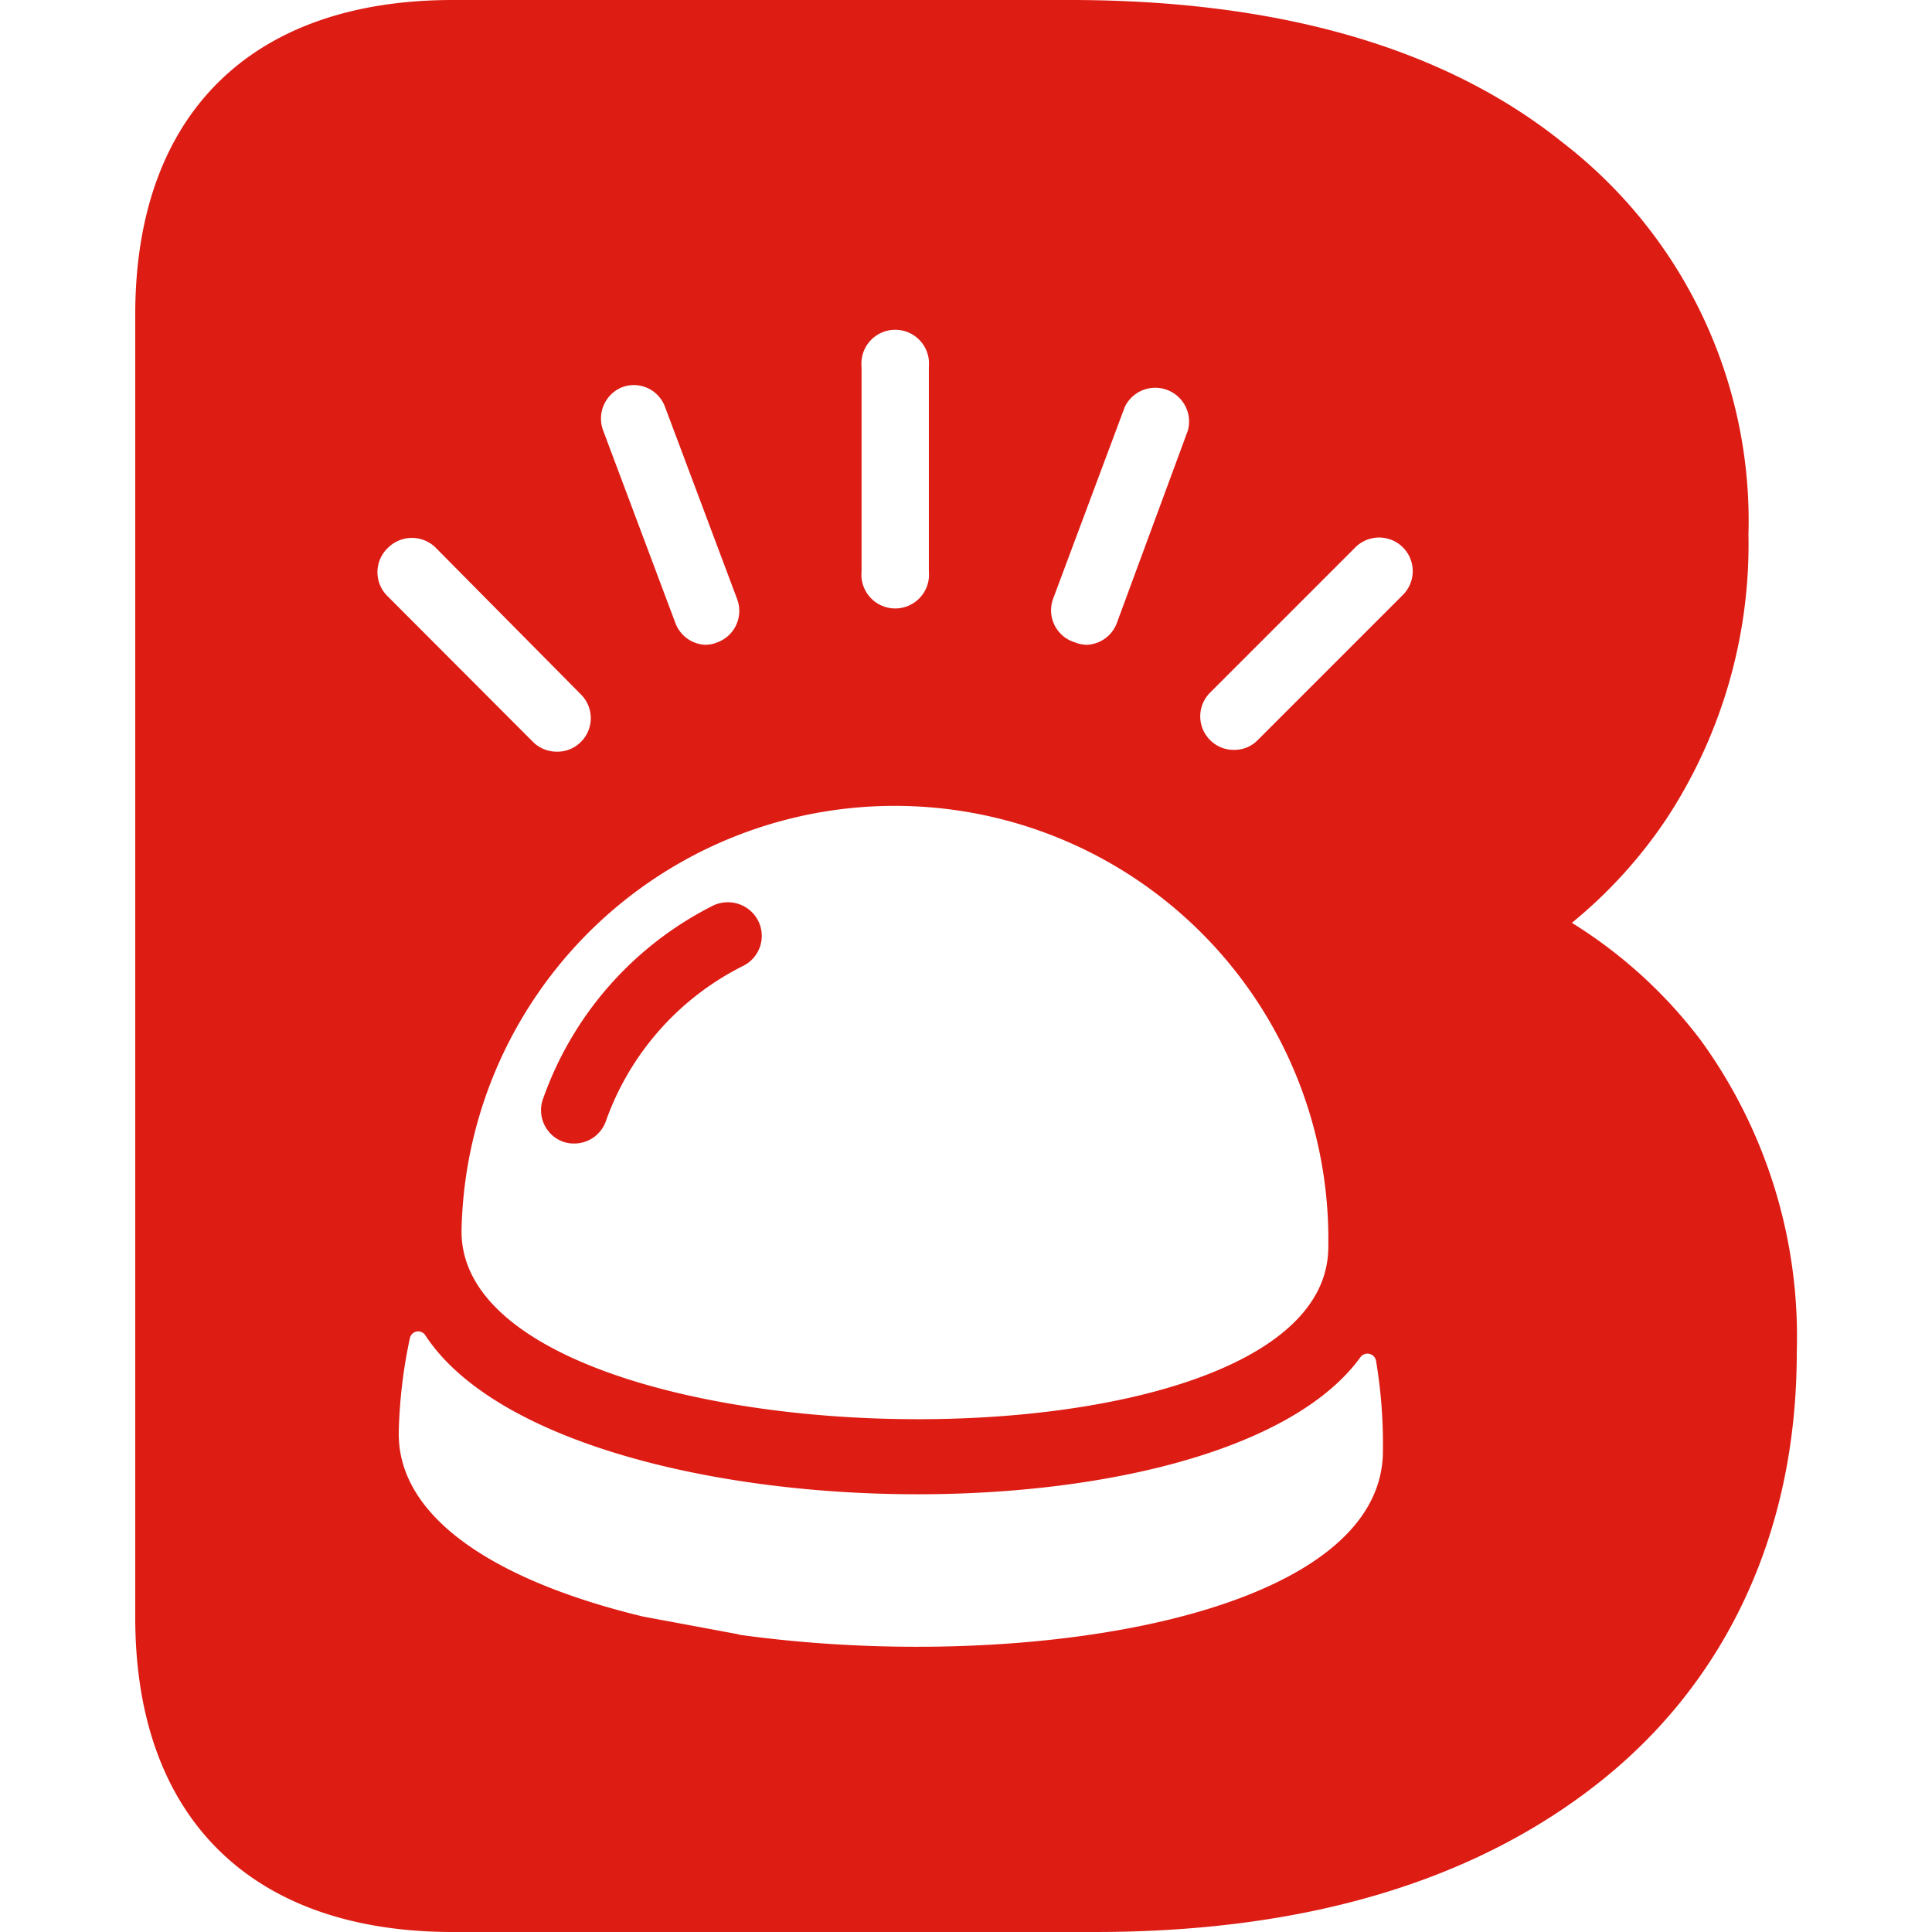 <svg xmlns="http://www.w3.org/2000/svg" viewBox="0 0 64 64"><g id="_32x32px" data-name="32x32px"><path d="M18.93,34.32l-.06.09Z" style="fill:#dd1c14"/><path d="M56.34,34.46a15.74,15.74,0,0,0-4.27-3.89,15.76,15.76,0,0,0,3.13-3.44,16.57,16.57,0,0,0,2.72-9.42,15.83,15.83,0,0,0-6.17-13C47.83,1.57,42.34,0,35.44,0H15C8.31,0,4.48,3.8,4.48,10.42V53.58C4.48,60.2,8.31,64,15,64H36.27c7,0,12.61-1.69,16.76-5s6.49-8.24,6.49-14.19A16.72,16.72,0,0,0,56.34,34.46ZM34.88,19.85l2.38-6.37a1.12,1.12,0,0,1,2.09.78L37,20.63a1.11,1.11,0,0,1-1,.73,1.09,1.09,0,0,1-.39-.08A1.11,1.11,0,0,1,34.88,19.85Zm-6.34-7.7a1.12,1.12,0,1,1,2.23,0v6.78a1.12,1.12,0,1,1-2.23,0Zm-7.94.68a1.1,1.1,0,0,1,1.43.65l2.39,6.37a1.11,1.11,0,0,1-.66,1.43,1.09,1.09,0,0,1-.39.08,1.11,1.11,0,0,1-1-.73l-2.39-6.37A1.12,1.12,0,0,1,20.6,12.83ZM30,26.7A14.36,14.36,0,0,1,44,41.39c-.19,7.93-28.9,7.26-28.71-.67A14.35,14.35,0,0,1,30,26.7ZM12.86,18.14a1.12,1.12,0,0,1,1.57,0L19.24,23a1.11,1.11,0,0,1,0,1.58,1.09,1.09,0,0,1-.79.32,1.11,1.11,0,0,1-.79-.32l-4.8-4.81A1.11,1.11,0,0,1,12.86,18.14Zm11.61,36-3.17-.59c-4.69-1.13-8.16-3.19-8.09-6.14a16.52,16.52,0,0,1,.37-3.09.28.28,0,0,1,.5-.1c4.33,6.65,26.37,7.16,31,.72a.29.29,0,0,1,.5.12,16.77,16.77,0,0,1,.23,3.1C45.67,53.59,33.84,55.46,24.47,54.15Zm22-34.43-4.81,4.81a1.07,1.07,0,0,1-.78.32,1.09,1.09,0,0,1-.79-.32,1.11,1.11,0,0,1,0-1.58l4.81-4.81a1.11,1.11,0,1,1,1.57,1.58Z" style="fill:#dd1c14"/><path d="M24.61,32a9.18,9.18,0,0,0-4.54,5.14,1.11,1.11,0,0,1-1.08.74,1.06,1.06,0,0,1-.34-.06A1.11,1.11,0,0,1,18,36.37,11.4,11.4,0,0,1,23.62,30a1.13,1.13,0,0,1,1.5.51A1.11,1.11,0,0,1,24.61,32Z" style="fill:#dd1c14"/></g></svg>